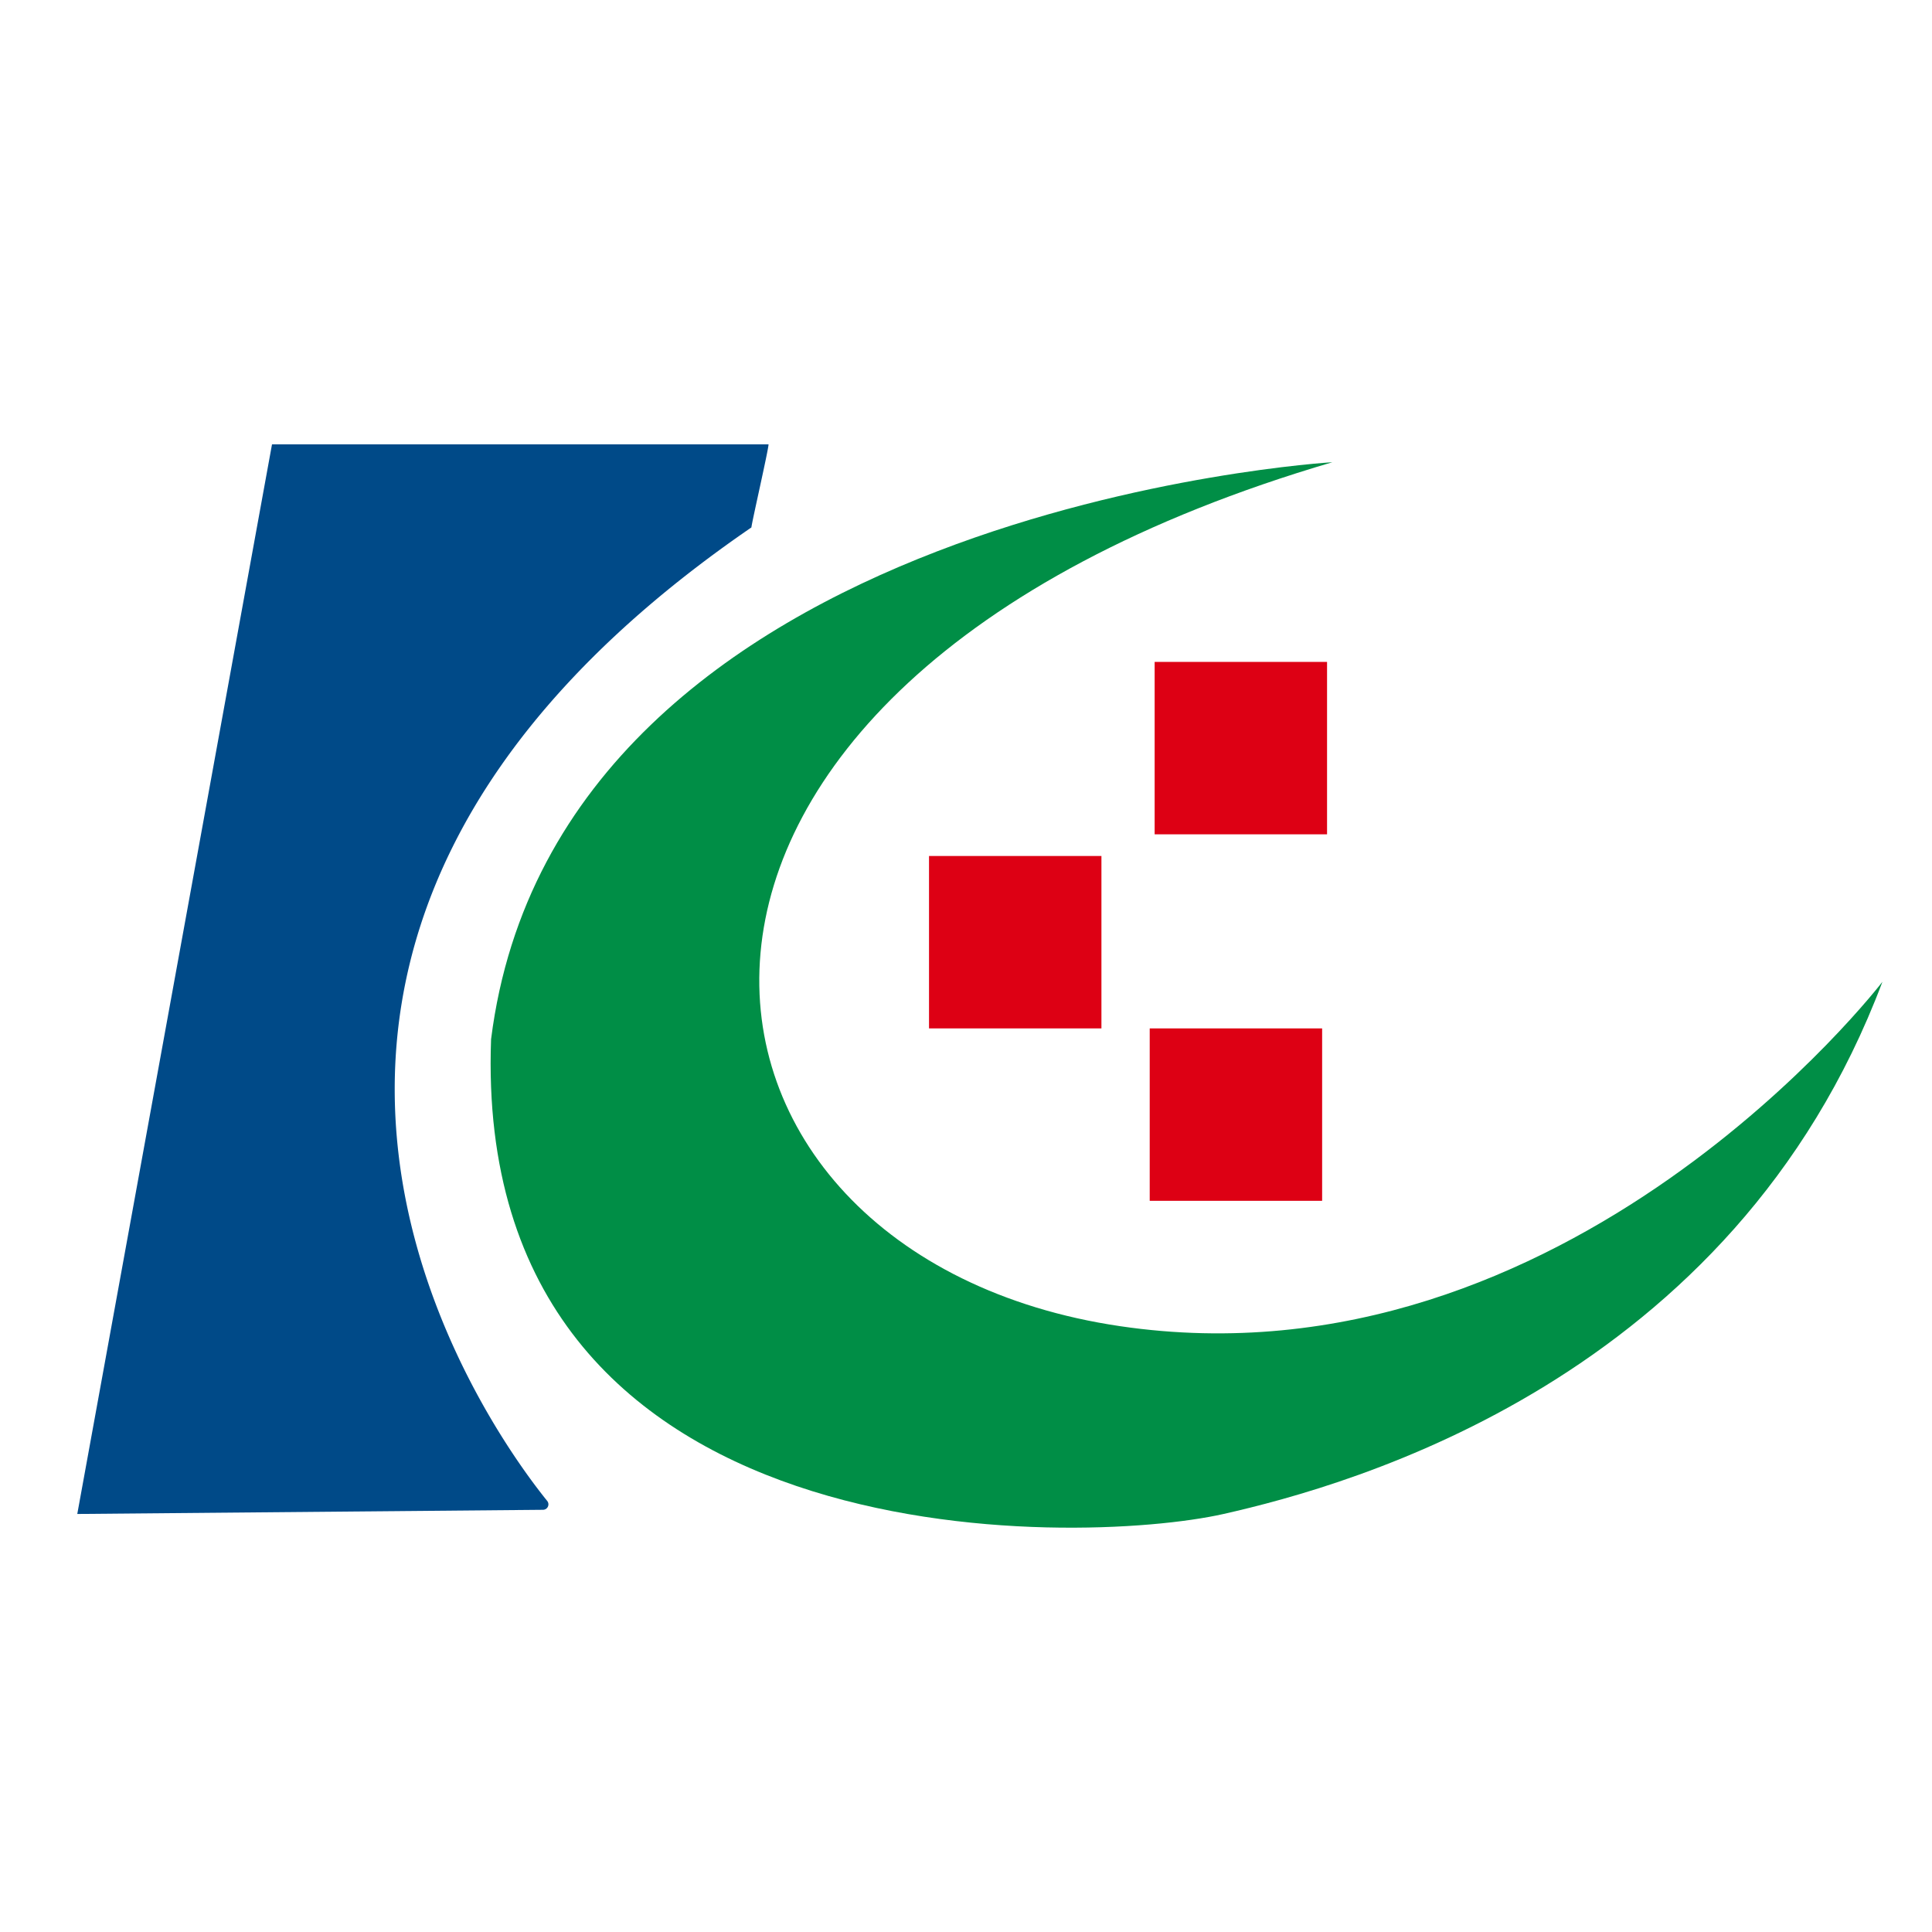 <svg xmlns="http://www.w3.org/2000/svg" width="100" height="100" viewBox="0 0 100 100">
  <g id="组_17466" data-name="组 17466" transform="translate(3827 1365)">
    <rect id="矩形_4741" data-name="矩形 4741" width="100" height="100" transform="translate(-3827 -1365)" fill="#841616" opacity="0"/>
    <g id="组_17465" data-name="组 17465" transform="translate(-4.564 -112)">
      <g id="组_14486" data-name="组 14486" transform="translate(-3818.436 -1230)">
        <path id="路径_18772" data-name="路径 18772" d="M-1326.789-1090.589l24.1-.216a.282.282,0,0,0,.224-.458c-2.939-3.637-21.23-28.575,10.569-50.39.009-.212.886-4.029.886-4.3h-25.7Z" transform="translate(1326.789 1145.952)" fill="#004a88"/>
      </g>
      <g id="组_14487" data-name="组 14487" transform="translate(-3797.042 -1229.079)">
        <path id="路径_18773" data-name="路径 18773" d="M-1268.142-1145.3s-40.072,2.36-43.547,29.866c-1,27.248,30.533,26.234,37.9,24.576,6.647-1.5,26.363-6.969,34.116-27.548,0,0-16.265,21.241-39.456,17.825C-1303.6-1104.188-1307.956-1133.6-1268.142-1145.3Z" transform="translate(1311.713 1145.303)" fill="#008e46"/>
      </g>
      <g id="组_14488" data-name="组 14488" transform="translate(-3762.672 -1218.74)">
        <rect id="矩形_4722" data-name="矩形 4722" width="8.924" height="8.924" fill="#dd0014"/>
      </g>
      <g id="组_14489" data-name="组 14489" transform="translate(-3774.35 -1208.694)">
        <rect id="矩形_4723" data-name="矩形 4723" width="8.924" height="8.924" fill="#dd0014"/>
      </g>
      <g id="组_14490" data-name="组 14490" transform="translate(-3762.927 -1199.77)">
        <rect id="矩形_4724" data-name="矩形 4724" width="8.924" height="8.924" fill="#dd0014"/>
      </g>
    </g>
  </g>
</svg>

